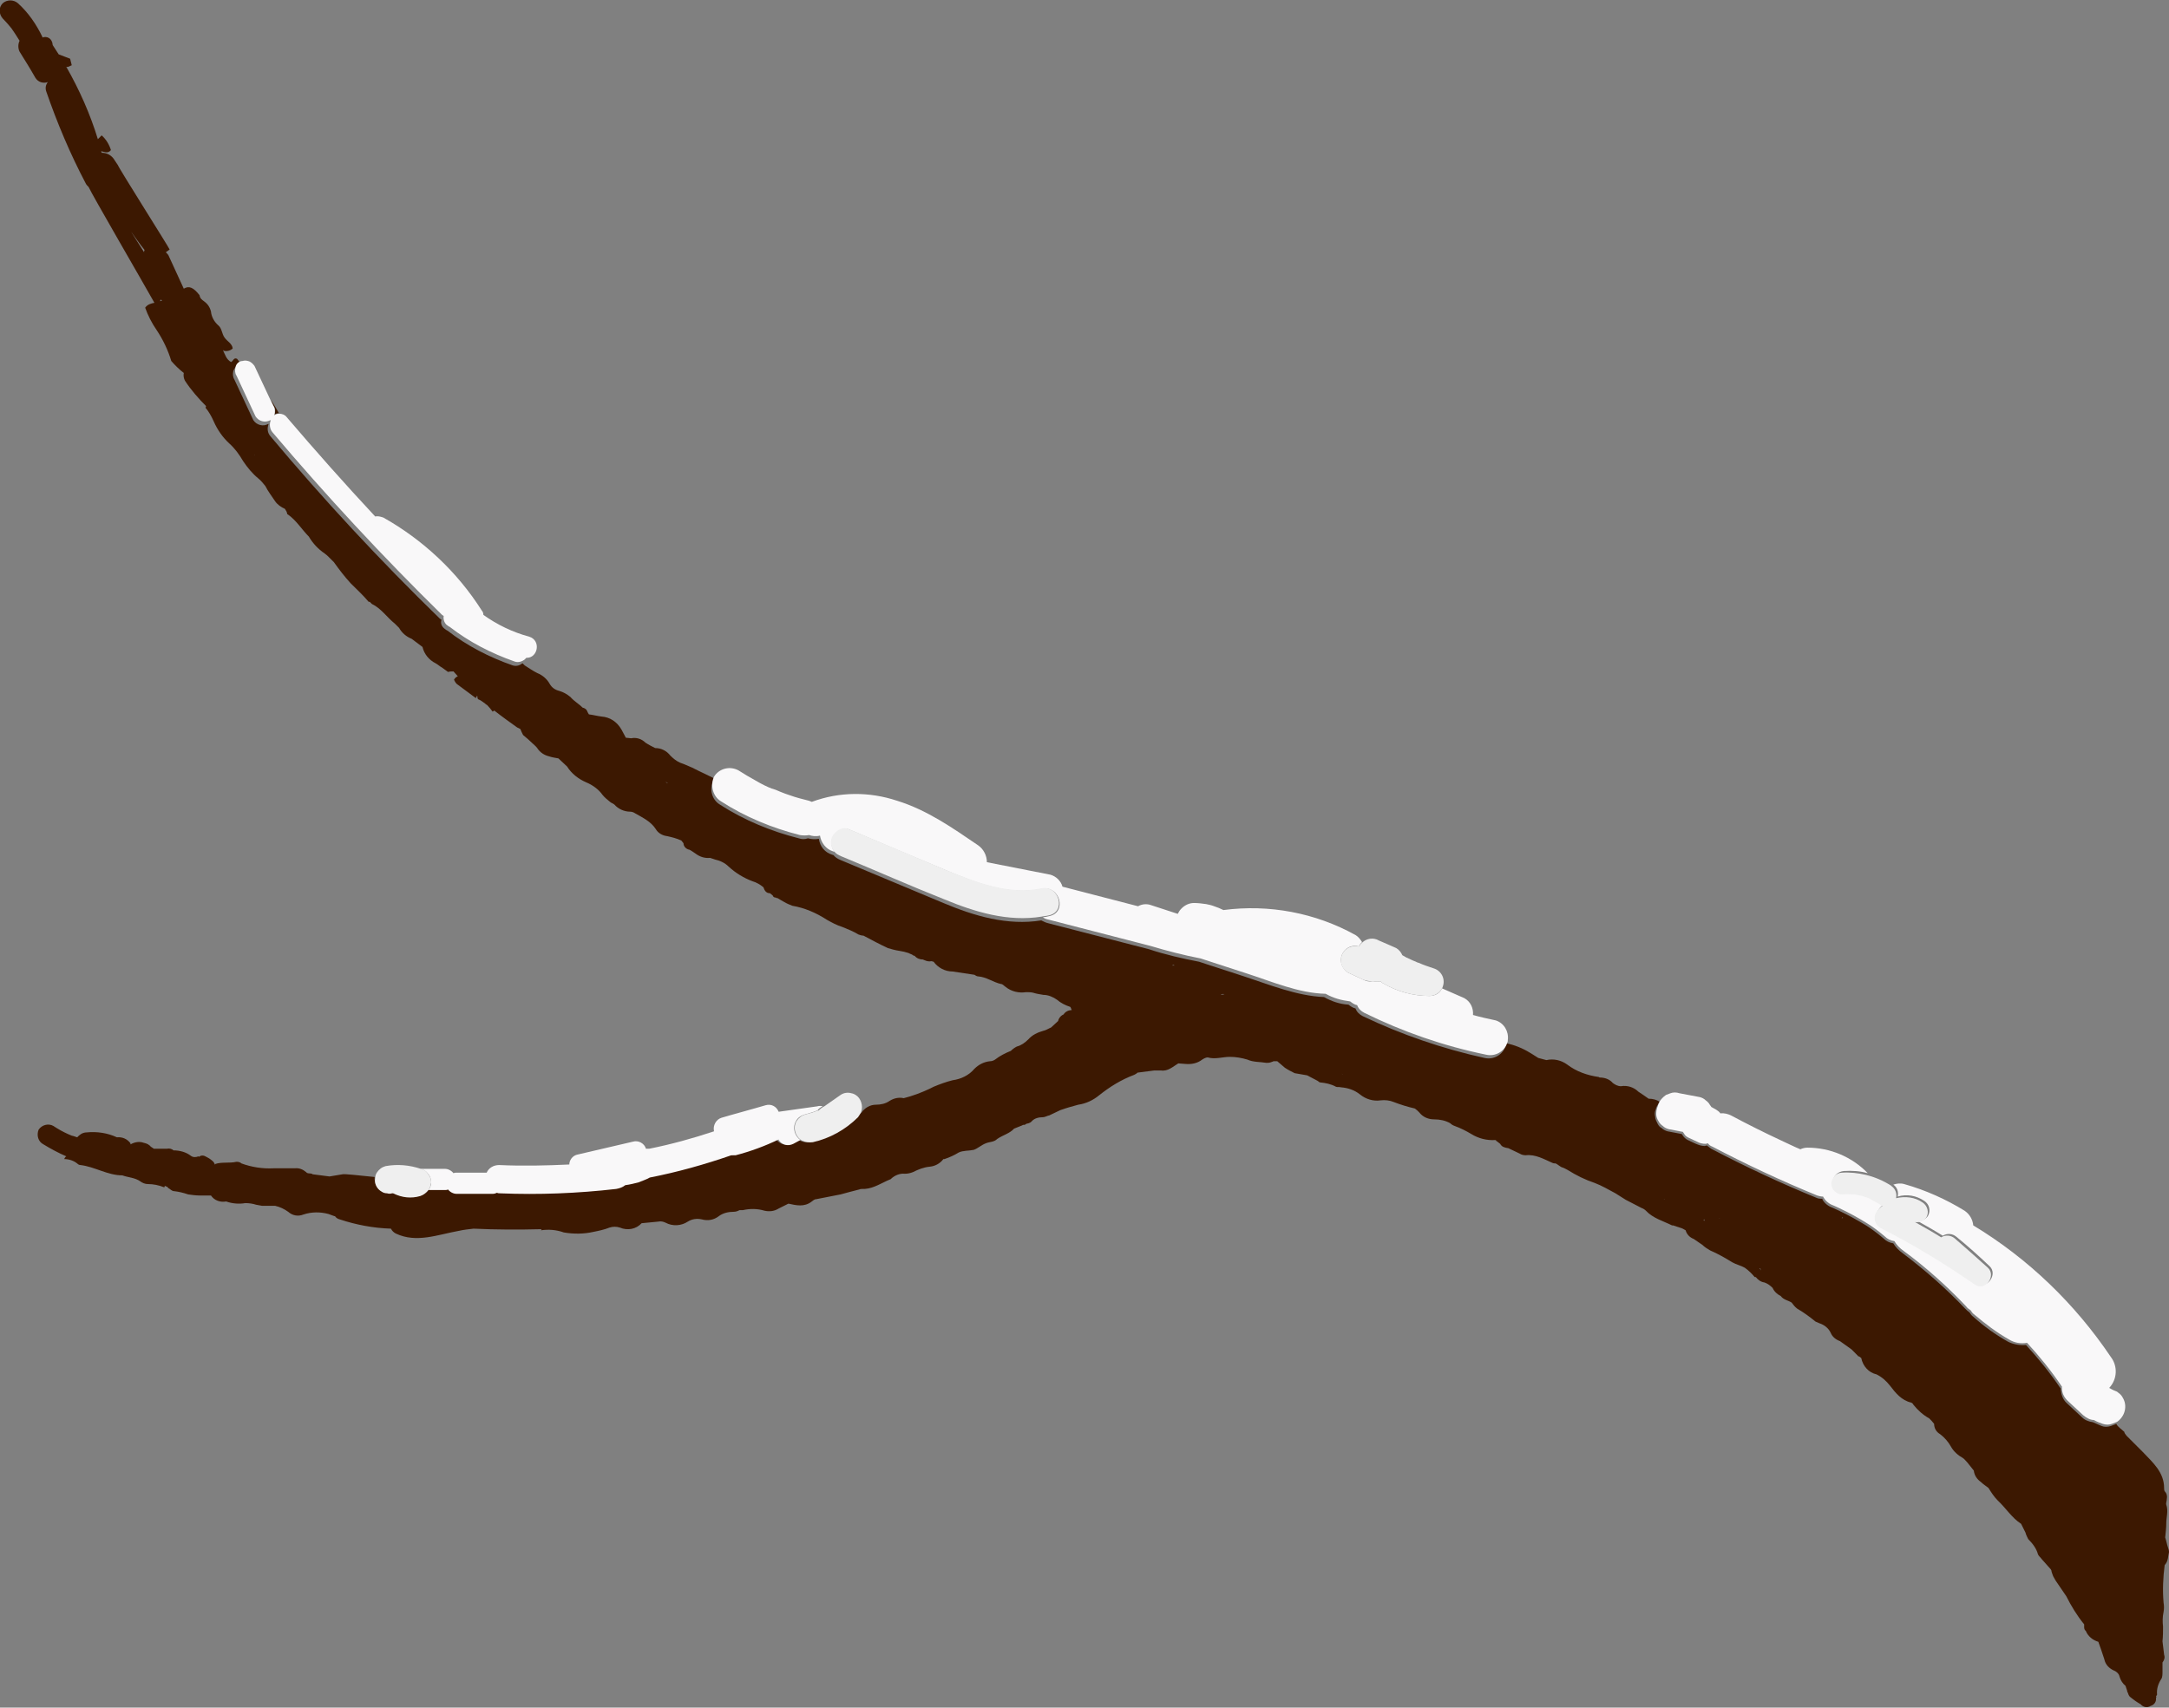 <?xml version="1.0" encoding="utf-8"?>
<!-- Generator: Adobe Illustrator 26.5.0, SVG Export Plug-In . SVG Version: 6.00 Build 0)  -->
<svg version="1.1" id="レイヤー_1" xmlns="http://www.w3.org/2000/svg" xmlns:xlink="http://www.w3.org/1999/xlink" x="0px"
	 y="0px" viewBox="0 0 398.9 314.1" style="enable-background:new 0 0 398.9 314.1;" xml:space="preserve">
<rect x="0" y="0" width="398.9" height="314.1" fill="#808080" stroke="none"/>
<style type="text/css">
	.st0{fill:none;}
	.st1{fill:#3C1801;}
	.st2{fill:none;stroke:#3C1801;stroke-width:0;stroke-linecap:round;stroke-linejoin:round;}
	.st3{fill:#F9F8F9;}
	.st4{fill:#EFEFEF;}
</style>
<g>
	<path class="st0" d="M275,209.7l0.2,0.2C275.1,209.8,275.1,209.7,275,209.7z"/>
	<path class="st0" d="M148.6,220.3C148.6,220.3,148.6,220.3,148.6,220.3C148.6,220.3,148.6,220.3,148.6,220.3
		C148.6,220.3,148.6,220.3,148.6,220.3z"/>
	<path class="st0" d="M143.4,164.7C143.4,164.7,143.4,164.7,143.4,164.7C143.4,164.7,143.4,164.7,143.4,164.7
		C143.4,164.7,143.4,164.7,143.4,164.7z"/>
	<path class="st0" d="M215.6,177.6l0.4-0.1c-0.1,0-0.2,0-0.3-0.1C215.7,177.5,215.7,177.6,215.6,177.6z"/>
	<path class="st0" d="M270.2,201.2C270.2,201.2,270.2,201.2,270.2,201.2C270.2,201.2,270.1,201.2,270.2,201.2
		C270.1,201.2,270.1,201.2,270.2,201.2z"/>
	<path class="st0" d="M224.5,183c0.2,0,0.4-0.1,0.7-0.1C225,182.8,224.7,182.9,224.5,183z"/>
	<path class="st0" d="M143.3,164.8L143.3,164.8C143.3,164.9,143.3,164.9,143.3,164.8C143.3,164.8,143.3,164.8,143.3,164.8
		C143.3,164.8,143.3,164.8,143.3,164.8z"/>
	<path class="st0" d="M246.9,197.7C246.9,197.7,246.9,197.7,246.9,197.7c0-0.1,0-0.2-0.1-0.2L246.9,197.7z"/>
	<path class="st0" d="M156.6,212.2C156.6,212.2,156.6,212.2,156.6,212.2c0.1-0.1,0.1-0.1,0.1-0.1
		C156.6,212.1,156.6,212.2,156.6,212.2z"/>
	<path class="st0" d="M26.5,46.4c0-0.2,0-0.3,0.1-0.5c-0.8-1.1-1.7-2.2-2.5-3.4L26.5,46.4z"/>
	<polygon class="st0" points="391.1,263.9 391.1,263.9 391.1,263.9 	"/>
	<polygon class="st0" points="141.3,160.5 141.3,160.5 141.3,160.5 	"/>
	<path class="st0" d="M29.4,55.4c0.1,0,0.3-0.1,0.4-0.1c-0.1,0-0.2-0.1-0.2-0.2L29.4,55.4z"/>
	<path class="st0" d="M122.4,143.8c0.1,0.1,0.3,0.2,0.4,0.3C122.8,143.9,122.6,143.9,122.4,143.8z"/>
	<path class="st0" d="M46.8,83.7c0,0,0.1,0,0.1,0l-0.1-0.1C46.8,83.6,46.8,83.6,46.8,83.7z"/>
	<path class="st0" d="M346.1,233.9c0-0.1,0-0.3,0-0.4C346.1,233.6,346.1,233.7,346.1,233.9z"/>
	<path class="st0" d="M364.5,249.1C364.5,249.1,364.5,249,364.5,249.1C364.5,249,364.5,249,364.5,249.1
		C364.5,249,364.5,249,364.5,249.1z"/>
	<polygon class="st0" points="377.8,289.3 377.8,289.3 377.8,289.3 	"/>
	<path class="st0" d="M358,262.7C358,262.7,358,262.7,358,262.7C358,262.7,358,262.7,358,262.7C358,262.7,358,262.7,358,262.7z"/>
	<path class="st0" d="M352.3,246.5c0.1,0,0.1,0,0.2,0L352.3,246.5L352.3,246.5z"/>
	<path class="st0" d="M391.4,310.1C391.4,310.1,391.5,310.1,391.4,310.1C391.5,310.1,391.5,310.1,391.4,310.1
		C391.4,310.1,391.4,310.1,391.4,310.1z"/>
	<path class="st0" d="M396.4,292.3L396.4,292.3C396.4,292.3,396.4,292.3,396.4,292.3C396.4,292.3,396.4,292.3,396.4,292.3z"/>
	<path class="st0" d="M395.4,291.9l0.1-0.1c0,0,0,0,0,0C395.5,291.9,395.5,291.9,395.4,291.9z"/>
	<path class="st0" d="M323.6,233.4c0.1,0.1,0.2,0.2,0.3,0.3c-0.1-0.1-0.1-0.2-0.2-0.4C323.7,233.3,323.6,233.3,323.6,233.4z"/>
	<path class="st0" d="M313.4,224.6c0-0.1,0.1-0.2,0.1-0.3c-0.1,0-0.1,0.1-0.2,0.1C313.3,224.5,313.4,224.6,313.4,224.6z"/>
	<path class="st0" d="M316.2,224.2c0-0.1,0.1-0.1,0.1-0.2c0,0-0.1,0-0.1,0C316.1,224.2,316.2,224.2,316.2,224.2z"/>
	<path class="st0" d="M322.9,235c0-0.1,0.1-0.2,0.2-0.2c0,0-0.1,0.1-0.1,0.1C323,234.9,323,234.9,322.9,235z"/>
	<path class="st0" d="M306,220.6c0.1,0,0.1,0,0.2,0.1c0,0,0-0.1,0-0.1C306.1,220.6,306.1,220.6,306,220.6z"/>
	<path class="st0" d="M338.7,224.1c0.1,0,0.2-0.1,0.3-0.1c0,0-0.1,0-0.1-0.1C338.8,224,338.8,224,338.7,224.1z"/>
	<path class="st1" d="M398.9,285.5c0-0.3-0.1-0.6-0.2-0.9c-0.2-0.6-0.3-1.2-0.5-1.8c0,0,0,0,0,0c0.1-0.9,0.2-1.8,0.2-2.6
		c0-1.1,0.4-2.3,0-3.4c-0.1-0.3,0.1-0.7,0.1-1.1c0.1-0.5,0-1-0.4-1.4c0,0,0,0,0,0c-0.1-0.2-0.1-0.4-0.1-0.6c0-2.9-2.1-4.7-3.9-6.6
		c-1-1-2-2-3-3c0,0,0,0,0,0c0,0,0,0,0,0l0,0c0,0,0,0,0,0c0,0,0,0,0,0c0,0,0,0,0,0c0,0,0,0,0,0c-0.1-0.1-0.2-0.3-0.3-0.4l-0.1-0.2
		c0,0,0,0,0-0.1c-0.5-0.5-1.2-0.9-1.5-1.5c-0.1,0-0.1,0.1-0.2,0.1c0,0,0,0,0,0l-0.8,0.3c-0.6,0.2-1.2,0.2-1.7,0
		c-0.5-0.2-1.1-0.5-1.6-0.7c-0.8-0.1-1.5-0.4-2-0.9l-2.9-2.7c-0.6-0.6-0.9-1.4-1-2.3c0-0.1,0-0.2,0-0.3c0,0-0.1-0.1-0.1-0.1
		c-1.9-2.8-4-5.4-6.3-7.9c-1.1,0.1-2.3-0.1-3.3-0.6c-2.3-1.3-4.4-2.8-6.4-4.6c-0.3-0.2-0.5-0.5-0.7-0.8c-0.3-0.2-0.5-0.4-0.8-0.7
		c-3.5-3.7-7.4-7.1-11.5-10.2c-0.7-0.5-1.3-1.1-1.7-1.8c-0.7-0.1-1.3-0.4-1.8-0.9c-0.2-0.2-0.4-0.3-0.6-0.5
		c-0.1-0.1-0.3-0.2-0.4-0.3l0.3,0.2c-0.4-0.3-0.8-0.6-1.2-0.9c-0.8-0.6-1.6-1.1-2.5-1.6c-1.7-1-3.5-1.9-5.3-2.7l0.4,0.2
		c-0.8-0.3-1.5-0.8-1.9-1.5c0-0.1,0-0.1-0.1-0.2c-0.4,0-0.7,0-1.1-0.2c-6.6-2.7-13-5.7-19.3-9c-0.3-0.2-0.5-0.4-0.8-0.6l-0.4,0.1
		c-0.6,0-1.1-0.2-1.6-0.4l-1.5-0.7c-0.4-0.2-0.7-0.5-0.9-0.8c-0.1-0.1-0.1-0.2-0.2-0.3l-2.6-0.5c-0.4-0.1-0.8-0.3-1.1-0.6
		c-0.4-0.2-0.6-0.5-0.8-0.9c-0.2-0.4-0.4-0.8-0.4-1.2c-0.1-0.4-0.1-0.9,0.1-1.3c0.1-0.5,0.4-1,0.8-1.4c-0.6-0.4-1.3-0.6-2.1-0.6
		l-1-0.7l-0.9-0.6c0,0,0,0,0,0c-0.8-0.8-2-1.2-3.2-1c0,0,0,0,0,0c-0.6,0-1.1-0.3-1.5-0.6c-0.6-0.7-1.5-1-2.4-1l0,0
		c-0.1,0-0.1-0.1-0.2-0.1c-2.1-0.3-4.1-1-5.8-2.3c-1.1-0.8-2.5-1.1-3.8-0.8c0,0,0,0,0,0c0,0,0,0,0,0l-1.5-0.4c0,0,0,0,0,0l-1.1-0.7
		c0,0,0,0,0,0l-0.5-0.3c0,0,0,0-0.1,0c0,0,0,0,0.1,0c-1.3-0.8-2.8-1.4-4.3-1.7c0,0.2,0,0.3-0.1,0.5c-0.5,1.6-2.2,2.6-3.9,2.2
		c-7.7-1.7-15.3-4.3-22.4-7.7c-0.6-0.3-1.1-0.8-1.3-1.4c-0.5-0.1-0.9-0.4-1.3-0.7c0,0,0,0,0,0c-1.6-0.1-3.1-0.6-4.5-1.4
		c-5-0.2-10.1-2.3-14.7-3.8c-2.8-0.9-5.5-1.8-8.3-2.7c-3.1-0.6-6.2-1.3-9.2-2.3l-18.6-4.8c-0.4-0.1-0.8-0.3-1.2-0.5
		c-6.2,1-12.3-0.8-18-3.2c-6.3-2.6-12.6-5.3-18.9-7.9c-0.5-0.2-1-0.5-1.3-0.9c-0.1,0-0.2-0.1-0.3-0.1c-1.3-0.4-2.2-1.5-2.4-2.9
		c-0.7,0.1-1.3,0.1-2-0.1c-0.6,0.2-1.1,0.2-1.7,0c-5.1-1.3-10-3.3-14.5-6.2c-1.5-0.9-2-2.9-1.2-4.5c0.1-0.1,0.1-0.2,0.2-0.3
		l-2.9-1.4c-0.4-0.2-0.8-0.4-1.2-0.6c-0.5-0.2-0.9-0.4-1.4-0.6c0,0,0,0,0,0l-0.8-0.3l0,0c0,0,0,0,0,0c-0.7-0.3-1.3-0.8-1.8-1.3
		c-0.7-0.9-1.7-1.4-2.8-1.4l0,0c0,0,0,0,0,0c-0.6-0.3-1.2-0.6-1.8-1c-0.7-0.7-1.7-1-2.6-0.8c0,0,0,0,0,0l-1-0.1c0,0,0,0,0,0
		c-0.3-0.5-0.5-1-0.8-1.5c-0.8-1.4-2.1-2.3-3.7-2.4c-0.8-0.1-1.5-0.3-2.3-0.4c-0.3-0.4-0.3-0.9-0.8-1.1c0,0,0,0,0,0c0,0,0,0,0,0
		c-0.1-0.1-0.2-0.1-0.3-0.1c-0.7-0.7-1.6-1.2-2.3-2c-0.6-0.5-1.3-0.9-2-1.1c-0.8-0.2-1.4-0.6-1.8-1.3c-0.5-0.9-1.3-1.6-2.3-2
		c-0.8-0.4-1.5-0.9-2.3-1.4c0,0,0,0,0,0c0,0,0,0,0,0c-0.1-0.1-0.3-0.3-0.4-0.4c-0.5,0.4-1.1,0.6-1.8,0.4c-4.3-1.5-8.4-3.6-12-6.4
		c-0.1,0-0.1-0.1-0.2-0.1l0,0c-0.1-0.1-0.3-0.2-0.4-0.3c-0.5-0.4-0.7-1-0.5-1.6c-0.1-0.1-0.2-0.1-0.3-0.2
		c-11-10.7-21.4-21.9-31.2-33.6c-0.5-0.6-0.6-1.4-0.3-2.2c0,0,0,0-0.1,0c-0.9,0.5-2.1,0.2-2.7-0.7l-3.5-7.5c-0.3-0.5-0.3-1-0.2-1.5
		c0.2-0.7,0.8-1.2,1.4-1.4c-0.2-0.3-0.5-0.6-0.7-0.9c-0.6-0.3-0.7,0.4-1.1,0.6c-0.9-0.5-1.1-1.4-1.5-2.2c0,0,0.1,0,0.1,0.1
		c0.6,0.2,1.3,0,1.7-0.4c-0.1-0.9-1-1.3-1.5-2s-0.5-1.7-1.1-2.2c-0.8-0.7-1.3-1.6-1.4-2.6c-0.2-0.8-0.6-1.4-1.3-1.9
		c-0.4-0.3-0.7-0.5-0.8-1.1c-1.1-1.4-1.9-1.8-2.9-1.2c-0.9-2-1.9-4.1-2.8-6.1c-0.1-0.2-0.3-0.4-0.5-0.6l0.7-0.5
		c0-0.2-9.5-15.2-9.5-15.5c-0.2-0.3-0.4-0.6-0.6-0.9c-0.5-0.9-1.4-1.4-2.4-1.4c0-0.1-0.1-0.2-0.1-0.3c0.2,0.1,0.5,0.1,0.8,0.2
		c0.4,0.1,0.8-0.1,1-0.4c-0.3-1-0.9-2-1.7-2.7c-0.2,0.2-0.5,0.5-0.7,0.7c-1.4-4.6-3.4-9.1-5.8-13.3c0,0,0.1,0,0.1,0
		c0.2,0.1,0.6-0.2,0.9-0.3c-0.1-0.4-0.2-0.8-0.3-1.2c-0.7-0.3-1.4-0.5-2.1-0.8c-0.4-0.6-0.7-1.1-1.1-1.7C9.6,7,8.6,6.6,7.8,6.9
		c0,0,0-0.1,0-0.1C6.7,4.5,5.2,2.3,3.3,0.6c-0.8-0.7-2-0.7-2.8,0c-0.8,0.8-0.7,2,0,2.8c0.6,0.6,1.1,1.2,1.6,1.8
		c0.5,0.7,1,1.5,1.5,2.3C3.3,8.1,3.3,8.9,3.6,9.5c1,1.6,2,3.2,2.9,4.8c0.5,0.8,1.4,1.1,2.3,0.8c-0.4,0.5-0.5,1.1-0.3,1.7
		c2,5.8,4.4,11.5,7.3,17c0.1,0.2,0.3,0.4,0.5,0.6c0.5,1.2,10.2,17.9,12.1,21.3c-0.6,0.1-1.3,0.3-1.7,0.9c0.5,1.4,1.2,2.8,2.1,4.1
		c1.2,1.8,2.1,3.7,2.7,5.7c0.7,0.8,1.4,1.5,2.3,2.2c-0.1,0.5,0,1,0.2,1.4c1.1,1.7,2.5,3.3,3.9,4.7c0,0.1-0.1,0.2-0.1,0.3
		c0.6,0.7,1.1,1.6,1.5,2.5c0.7,1.6,1.7,3,2.9,4.1c1,0.9,1.8,2,2.5,3.2c0.8,1.2,1.7,2.3,2.8,3.2c0.5,0.4,0.9,0.9,1.3,1.4
		c0.5,1,1.2,1.9,1.8,2.8c0.4,0.6,1.1,1.1,1.8,1.4c0,0,0,0,0,0l0.3,0.5c0,0.1,0.1,0.2,0.1,0.3c0,0.1,0,0.2,0.1,0.2
		c1.6,1.1,2.6,2.8,3.9,4.1c0,0,0,0,0,0c0,0,0,0,0,0c0.7,1.2,1.7,2.3,2.9,3.1c0.3,0.2,0.6,0.5,0.8,0.7c0.3,0.3,0.6,0.6,0.9,0.9
		c0,0,0,0,0,0c0,0,0,0,0,0c1,1.4,2,2.7,3.1,3.9c1.1,1.1,2.3,2.2,3.3,3.4c0,0,0.1,0,0.2,0c0,0,0,0,0,0c0.1,0.1,0.3,0.3,0.4,0.4
		c1.7,0.8,2.8,2.5,4.2,3.6c0,0,0,0,0,0c0,0,0,0,0,0l0.8,0.8l0,0c0.5,0.9,1.3,1.6,2.3,2c0,0,0,0,0,0c0,0,0,0,0,0l0,0c0,0,0,0,0,0
		c0,0,0,0,0,0l2,1.5l0,0c0.3,1.3,1.2,2.4,2.4,3c0.4,0.2,0.8,0.6,1.2,0.8c0,0,0,0,0,0c0,0,0,0,0,0l1.1,0.8c0.3-0.1,0.7-0.1,1-0.1
		c0.3,0.3,0.5,0.6,0.8,0.9c-0.3,0.1-0.5,0.3-0.7,0.6c0.1,0.3,0.3,0.6,0.5,0.8c1.2,0.9,2.3,1.7,3.5,2.6c0.1-0.1,0.2-0.3,0.2-0.4
		c0,0,0.1,0,0.1,0.1c0,0.2,0,0.3,0.1,0.5c0.5,0.2,0.9,0.5,1.3,0.8c0.1,0.1,0.2,0.2,0.4,0.3c0.4,0.4,0.7,0.8,1,1.2
		c0.1-0.1,0.2-0.1,0.3-0.2c1.4,1.1,2.8,2.1,4.2,3.1c0.2,0.1,0.4,0.2,0.6,0.3c0.1,0.3,0.3,0.7,0.5,1.1c0.6,0.5,1.2,1,1.7,1.5
		c0.3,0.3,0.7,0.6,0.9,0.9c0.5,0.8,1.3,1.3,2.1,1.5c0.6,0.2,1.2,0.3,1.8,0.4c0,0,0,0,0,0l0,0l1.6,1.5l0,0c0.8,1.3,2.1,2.3,3.5,2.9
		c1.2,0.5,2.3,1.3,3,2.3c0.4,0.5,0.9,0.9,1.4,1.3c0.2,0.2,0.6,0.3,0.8,0.5c0.7,0.8,1.8,1.3,2.9,1.3c0.3,0,0.6,0.1,0.9,0.3
		c1.4,0.8,2.9,1.5,3.8,2.9c0.4,0.7,1.2,1.2,2.1,1.3c0.9,0.2,1.7,0.4,2.6,0.8l0.4,0.5c0,0,0,0,0,0c0,0.6,0.5,1.1,1.1,1.2c0,0,0,0,0,0
		c0.4,0.2,0.8,0.5,1.1,0.7c0.8,0.6,1.7,0.9,2.7,0.8c0,0,0,0,0,0c0,0,0,0,0,0c0.3,0.1,0.6,0.2,0.9,0.3c0.9,0.2,1.8,0.6,2.5,1.3
		c1.3,1.2,2.8,2.1,4.4,2.7c0.7,0.2,1.4,0.6,2,1.1c0,0,0,0,0,0l0,0c0,0,0,0,0,0c0.2,0.6,0.5,1.1,1.2,1.1c0,0,0,0,0,0l0.5,0.4
		c0,0,0,0,0,0c0.1,0.3,0.3,0.4,0.6,0.4c0,0,0,0,0,0h0c0.1,0.1,0.2,0.1,0.3,0.1l0.5,0.3c0,0,0,0,0,0h0l0,0c0,0,0,0,0,0h0c0,0,0,0,0,0
		c0,0,0,0,0,0l0.7,0.4c0,0,0,0,0,0c0.5,0.3,1,0.5,1.5,0.7c2.3,0.4,4.4,1.3,6.4,2.6c0.9,0.5,1.8,1,2.8,1.3c1,0.4,2,0.8,3,1.4
		c0.3,0.1,0.6,0.2,0.9,0.2c0,0,0,0,0,0c0,0,0,0,0,0c1.5,0.8,3,1.6,4.5,2.3c0.7,0.2,1.4,0.4,2.1,0.5c0.6,0.1,1.1,0.2,1.7,0.4
		c0.1,0.1,0.3,0.1,0.4,0.2c0.1,0,0.3,0.1,0.4,0.2c0,0,0,0,0,0c0.1,0.1,0.2,0.1,0.3,0.1c0,0,0,0,0,0c0.4,0.5,1,0.7,1.6,0.7
		c0.1,0.1,0.1,0.1,0.2,0.1c0.4,0.2,0.9,0.3,1.3,0.2c0,0,0,0,0,0c0,0,0,0,0,0l0.4,0.1c0,0,0,0,0,0c0.8,1.1,2.1,1.8,3.5,1.8
		c1.3,0.2,2.7,0.4,4,0.6c0,0,0,0,0,0c0,0,0,0,0,0c0.2,0.1,0.4,0.3,0.7,0.3c1.5,0.1,2.8,1.1,4.2,1.4c0.3,0,0.5,0.3,0.8,0.5
		c1.1,0.9,2.5,1.2,3.8,1c0.4,0,0.9,0,1.3,0.1c0.6,0.2,1.3,0.3,1.9,0.4c0.9,0,1.8,0.4,2.5,0.9c0.7,0.6,1.5,1,2.4,1.3
		c0.1,0,0.2,0.4,0.3,0.6c-0.6,0-1.2,0.3-1.5,0.8c0,0,0,0,0,0c0,0,0,0,0,0c-0.5,0.2-0.9,0.7-1,1.2c0,0,0,0,0,0c0,0,0,0,0,0l-1.3,1.2
		c0,0,0,0,0,0c0,0,0,0,0,0c-0.5,0.2-0.9,0.5-1.4,0.6c-1.1,0.3-2.1,0.8-2.8,1.6c-0.6,0.6-1.3,1.1-2.1,1.3c-0.4,0.2-0.8,0.5-1.1,0.8
		c0,0,0,0,0,0c-1,0.4-2,0.9-2.9,1.6c-0.3,0.2-0.6,0.3-0.9,0.3c-1.1,0.1-2.1,0.6-2.9,1.4c-1,1.2-2.5,1.9-4,2.1
		c-1.2,0.3-2.3,0.7-3.5,1.2c0,0,0,0,0,0l0,0l-0.8,0.4v0c-1.5,0.7-3.1,1.3-4.7,1.7c0,0,0,0,0,0c-0.9-0.2-1.8,0-2.6,0.5
		c-0.7,0.5-1.6,0.7-2.5,0.7c-1.1,0-2.1,0.6-2.7,1.5c0,0,0,0,0,0c-0.3,0.2-0.6,0.3-0.9,0.4c-0.1,0.1-0.1,0.2-0.2,0.3
		c-2.3,2.3-5.1,3.9-8.3,4.6c-0.7,0.2-1.4,0.1-2-0.3c-0.1,0-0.1-0.1-0.2-0.1l-1.3,0.7c-0.9,0.5-2.1,0.2-2.7-0.7c0,0,0,0,0-0.1
		c-2.5,1.2-5.2,2.2-7.9,2.9c-0.3,0.1-0.5,0.1-0.8,0c-4.9,1.7-9.9,3.1-15,4.1c-0.7,0.3-1.4,0.6-2.1,0.9c-0.8,0.2-1.6,0.4-2.4,0.5
		c-0.5,0.4-1.1,0.6-1.7,0.7c-7.1,0.8-14.2,1.1-21.3,0.8c-0.2,0-0.4,0-0.6-0.1c-0.3,0.1-0.6,0.2-0.8,0.2H84c-0.6,0-1.2-0.3-1.6-0.8
		c-0.2,0.1-0.4,0.1-0.6,0.1h-3c-0.3,0.5-0.8,0.9-1.5,1.1c-1.7,0.5-3.5,0.3-5-0.5c-0.1,0-0.1,0-0.2,0c-0.3,0.1-0.6,0.1-0.9,0
		c-0.3,0-0.7-0.1-1-0.3c-0.9-0.5-1.4-1.6-1.3-2.6c-2.9-0.3-5.6-0.6-5.9-0.5l0,0v0l-2.4,0.4l-3.1-0.4c-0.3-0.3-0.9,0-1.2-0.4l0,0
		c0,0,0,0,0,0c-0.6-0.5-1.3-0.8-2.1-0.7c-1.3,0-2.6,0-3.9,0c-2,0.1-4-0.2-5.9-0.9c-0.2-0.2-0.5-0.3-0.9-0.3c-1.3,0.3-2.7,0-3.9,0.4
		c0,0.1-0.1,0.1-0.1,0.1c-0.1-0.5-0.6-0.8-1-1.1c-0.6-0.3-1.1-0.8-1.8-0.4c0,0,0,0,0,0.1c0,0,0,0,0,0l-0.2-0.1
		c-0.5,0.2-1,0.2-1.4-0.1c-0.9-0.7-2.1-1-3.2-1c0,0,0,0,0,0c0,0,0,0,0,0c-0.3-0.3-0.8-0.4-1.2-0.3c-0.8,0-1.6,0-2.4,0c0,0,0,0,0,0
		l-0.6-0.4c-0.1-0.1-0.1-0.2-0.2-0.2c-0.3-0.3-0.7-0.4-1.1-0.5c-0.8-0.3-1.7-0.1-2.4,0.3l0,0c0-0.1,0-0.1,0-0.2
		c-0.6-0.8-1.5-1.2-2.5-1.1c-1.7-0.8-3.7-1.1-5.6-0.9c-0.3,0-0.7,0.1-1,0.3l-0.4,0.3c-0.1,0.1-0.2,0.2-0.3,0.3
		c-0.2-0.1-0.4-0.1-0.6-0.2c0,0-0.3-0.1-0.4-0.1c-0.2-0.1-0.5-0.2-0.7-0.3c-0.9-0.4-1.8-0.9-2.7-1.5c-0.9-0.5-2.1-0.2-2.7,0.7
		C6.7,208.8,7,210,8,210.5c1.3,0.8,2.8,1.6,4.2,2.2c-0.2,0.1-0.3,0.3-0.4,0.5c0.9,0,1.8,0.3,2.5,0.9c0.1,0.1,0.3,0.2,0.5,0.2
		c2.6,0.3,5,1.9,7.7,1.9c1.1,0.4,2.3,0.4,3.3,1.1c0.4,0.3,0.9,0.5,1.4,0.5c1,0,2,0.2,3,0.6c0.1-0.1,0.1-0.2,0.1-0.3
		c0.2,0.2,0.5,0.1,0.6,0.4l0,0c0,0,0,0,0,0c0.4,0.2,0.7,0.6,1.1,0.6c0.9,0.1,1.7,0.3,2.6,0.6c0.7,0.1,1.4,0.2,2.1,0.2
		c0.7,0,1.4,0,2.1,0c0,0,0,0,0,0c0.6,0.9,1.7,1.3,2.8,1.1c0,0,0,0,0,0c1.1,0.4,2.4,0.5,3.5,0.3c0.7,0,1.4,0.1,2,0.3
		c0.4,0.1,0.7,0.1,1.1,0.2c0,0,0,0,0,0c0,0,0,0,0,0l2.4,0c0,0,0,0,0,0c0.9,0.2,1.7,0.6,2.4,1.1c0.8,0.7,1.8,0.9,2.8,0.5
		c1.5-0.5,3.1-0.5,4.6-0.1l0,0l1.1,0.4c0,0,0.1,0,0.1,0c0.2,0.3,0.5,0.5,0.9,0.6c3,1,6.2,1.6,9.4,1.7c0.2,0.4,0.5,0.7,0.9,0.9
		c3.8,1.8,7.7,0.2,11.6-0.5c0.9-0.2,1.8-0.3,2.7-0.4c4.2,0.2,8.3,0.2,12.5,0.1c0,0.1-0.1,0.1-0.1,0.2c1.4-0.2,2.8-0.1,4.2,0.4
		c1.8,0.3,3.6,0.3,5.4-0.1c1-0.2,2-0.4,3-0.8c0.6-0.2,1.3-0.2,1.9,0c0,0,0,0,0,0c1.4,0.6,3,0.3,4-0.8c0,0,0,0,0,0
		c1-0.1,2.1-0.2,3.1-0.3c0.4-0.1,0.9,0,1.3,0.2c1.3,0.7,2.9,0.6,4.1-0.2c0.8-0.5,1.7-0.6,2.6-0.4c1.1,0.3,2.2,0.1,3.1-0.6
		c0.8-0.6,1.8-0.8,2.7-0.8c0.4,0,0.7-0.1,1.1-0.3c0,0,0,0,0,0c0,0,0,0,0,0c0.2,0,0.4,0,0.6,0c1.3-0.3,2.7-0.3,4,0.1
		c0.9,0.2,1.8,0.1,2.6-0.4c0.6-0.3,1.2-0.6,1.8-0.9c1.4,0.3,2.9,0.7,4.3-0.4c0,0,0,0,0,0c0,0,0,0,0,0l0.4-0.3c0.1,0,0.2-0.1,0.2-0.1
		l0,0c0,0,0,0,0,0c0,0,0,0,0,0l0.1,0c0,0,0,0,0,0c1.5-0.3,3-0.6,4.6-0.9c1.1-0.3,2.2-0.6,3.4-0.9c0.1,0,0.2-0.1,0.4-0.1
		c1.8,0.1,3.2-0.8,4.7-1.5c0,0,0,0,0,0c0,0,0,0,0,0c0.2-0.1,0.5-0.2,0.7-0.3c0.7-0.7,1.7-1.1,2.6-1c0.5,0,1-0.1,1.5-0.3
		c1-0.5,2-0.9,3.1-1c1-0.1,1.9-0.6,2.5-1.4c0,0,0,0,0,0c0.1,0,0.1,0,0.2,0c0.9-0.3,1.8-0.7,2.6-1.2c0.8-0.4,1.9-0.3,2.8-0.5
		c0.8-0.3,1.4-0.9,2.2-1.2c0.7-0.3,1.5-0.2,2.1-0.8c0,0,0,0,0,0c0,0,0,0,0,0c1-0.7,2.3-1,3.1-1.9c0,0,0,0,0,0c0,0,0,0,0,0l1.5-0.6
		c0.1-0.1,0.2-0.1,0.3-0.1l0.5-0.2c0,0,0,0,0,0l0.4-0.1c0,0,0,0,0,0c0,0,0,0,0,0c0.2-0.1,0.3-0.1,0.5-0.3c0.5-0.6,1.3-0.8,2.1-0.8
		c0.3,0,0.7-0.2,1-0.3c0,0,0,0,0.1,0c0.7-0.3,1.4-0.7,2.1-1c1.1-0.4,2.2-0.7,3.3-1c0,0,0,0,0,0c0,0,0,0,0,0c1.4-0.2,2.7-0.8,3.8-1.7
		c2-1.6,4.1-2.9,6.5-3.8c0.2-0.1,0.4-0.2,0.6-0.4c0,0,0,0,0,0l3.1-0.4c0,0,0,0,0,0l0.4,0c0,0,0,0,0,0c0,0,0,0,0,0l0.8,0c0,0,0,0,0,0
		c0,0,0,0,0,0c1.3,0.2,2.2-0.7,3.2-1.3l1.3,0.1c1.1,0.1,2.2-0.1,3.1-0.8c0.3-0.2,0.7-0.4,1-0.4c1.4,0.4,2.7-0.1,4.1-0.1
		c1.1,0,2.2,0.2,3.2,0.5c0,0,0,0,0,0l0,0c1.1,0.5,2.3,0.4,3.5,0.6c0.3,0,0.5,0,0.8-0.1c0.2-0.1,0.4-0.1,0.5-0.2c0,0,0,0,0,0l0,0
		l0.7,0c0,0,0,0,0,0c0.5,0.4,0.9,0.8,1.4,1.2c0.6,0.4,1.2,0.7,1.8,1c0,0,0,0,0,0l2.3,0.4c0,0,0,0,0,0l1.9,1c0,0,0,0,0,0
		c0.2,0.1,0.3,0.3,0.5,0.3c1,0.1,2,0.3,2.9,0.8c0.2,0.1,0.6,0,0.9,0.1c0,0,0,0,0,0c1.3,0.1,2.5,0.5,3.5,1.3c1.1,0.9,2.5,1.3,3.8,1.1
		c0.8-0.1,1.7,0,2.4,0.3c0,0,0,0,0,0c1.3,0.5,2.6,0.9,3.9,1.2c0,0,0,0,0,0c0.3,0.2,0.5,0.4,0.8,0.7c0,0,0,0,0,0l0,0c0,0,0,0,0,0
		c0.7,0.9,1.7,1.3,2.8,1.3c1,0,2,0.2,2.9,0.7l0,0c0.2,0.2,0.5,0.4,0.8,0.5c1.1,0.4,2.1,0.9,3.1,1.5c0,0,0,0,0,0c0,0,0,0,0,0
		c1.3,0.8,2.8,1.2,4.4,1.1c0,0,0,0,0,0l0.9,0.7c0,0,0,0,0,0c0.3,0.6,0.9,0.7,1.5,0.8c0,0,0,0,0,0c0.7,0.3,1.4,0.7,2.1,1
		c0.3,0.2,0.7,0.3,1.1,0.3c1.8-0.2,3.3,0.7,4.9,1.4c0.2,0.1,0.4,0.1,0.6,0.1c0,0,0,0,0,0c0,0,0,0,0,0c0.4,0.2,0.7,0.5,1.1,0.7
		c0.4,0.1,0.7,0.3,1.1,0.5c1.6,1,3.2,1.8,5,2.4c1.3,0.5,2.5,1.2,3.8,1.9c0,0,0,0,0,0c0,0,0,0,0,0l1.9,1.2c0,0,0,0,0,0
		c1,0.5,1.9,1,2.9,1.5c0.3,0.1,0.6,0.3,0.8,0.5c1.3,1.4,3.2,1.9,4.8,2.7c0.1,0,0.1,0,0.2,0c0.2,0.1,0.4,0.1,0.6,0.2
		c0.2,0.1,0.4,0.1,0.6,0.2c0.4,0.1,0.8,0.3,1.1,0.5c0,0,0,0,0,0c0,0,0,0,0,0c0.2,0.7,0.7,1.3,1.5,1.6c0,0,0,0,0,0c0,0,0,0,0,0
		l1.6,1.1c0,0,0,0,0,0c0.4,0.4,0.9,0.7,1.4,1c1.4,0.6,2.8,1.4,4.1,2.2c0.7,0.4,1.6,0.6,2.3,1c0.7,0.5,1.3,1.1,1.8,1.7
		c0,0,0.1,0,0.2,0c0,0,0,0,0,0c0,0,0,0,0,0v0c0,0,0,0,0,0c0.4,0.5,0.9,0.9,1.6,1c0.6,0.2,1.1,0.6,1.5,1c0,0,0,0,0,0
		c0.3,0.7,0.9,1.2,1.5,1.5c0,0,0,0,0,0c0.5,0.7,1.4,0.8,2,1.2c0,0,0,0,0,0c0,0,0,0,0,0c0.3,0.4,0.6,0.8,1,1.1
		c1.2,0.7,2.3,1.5,3.4,2.4c0.2,0.1,0.5,0.2,0.7,0.3c0,0,0,0,0,0c0,0,0,0,0,0c0.9,0.3,1.7,0.9,2.1,1.8c0.3,0.7,0.9,1.2,1.7,1.5
		c0,0,0,0,0,0l2.1,1.5l0,0l0,0l1.2,1.2c0,0.1,0.1,0.1,0.2,0.1l0.4,0.3c0.3,1.5,1.4,2.7,2.8,3c0,0,0,0,0,0c0,0,0,0,0,0
		c1,0.5,1.8,1.2,2.5,2.1c1,1.3,2.1,2.7,3.9,3.1c0.2,0.1,0.3,0.2,0.4,0.4c0.8,1,1.8,1.9,2.9,2.5c0.3,0.3,0.6,0.6,0.9,1c0,0,0,0,0,0
		c0,0.8,0.4,1.5,1.1,1.9c0.8,0.6,1.5,1.4,2,2.3c0.5,0.9,1.3,1.6,2.2,2.1c0.3,0.2,0.5,0.5,0.8,0.8c0,0,0,0,0,0l0,0l0,0l0,0l1.2,1.5
		l0,0c0,0,0,0,0,0c0.1,0.9,0.6,1.6,1.3,2.1c0.4,0.4,0.9,0.7,1.4,1.1c0,0,0,0,0,0c0,0,0,0,0,0c0.5,0.8,1,1.6,1.7,2.3
		c1.5,1.4,2.6,3.2,4.3,4.3c0,0,0,0,0,0c0,0,0,0,0,0l0.8,1.6c0,0,0,0,0,0c0.1,0.4,0.3,0.8,0.5,1.2c0.8,0.8,1.5,1.7,1.8,2.8
		c0.1,0.3,0.5,0.6,0.7,0.9c0,0,0,0,0,0c0.5,0.6,1.1,1.2,1.6,1.8c0,0,0,0,0,0c0.1,0.1,0.2,0.3,0.2,0.5c0,0.1,0.1,0.2,0.1,0.3
		c0,0,0,0,0,0c0.1,0.3,0.2,0.6,0.4,0.9c0,0,0,0,0,0c0,0,0,0,0,0c0.2,0.4,0.5,0.8,0.7,1.1c0.5,0.7,1,1.5,1.5,2.2
		c0.9,1.8,2,3.6,3.3,5.2c0,0,0,0,0,0c0,0,0,0,0,0l0,0c0,0,0,0,0,0c0,0.4-0.1,0.9,0.3,1.2c0,0,0,0,0,0c0.4,1,1.3,1.7,2.3,2l0.5,1.4
		c0,0,0,0,0,0c0,0,0,0,0,0c0.2,0.6,0.4,1.2,0.6,1.8c0.2,1,0.9,1.7,1.8,2.1c0.5,0.2,0.9,0.6,1,1.1c0.2,0.7,0.6,1.3,1.1,1.7
		c0,0,0,0,0,0l0.3,0.9c0,0.1,0,0.2,0.1,0.3l0,0c0,0,0,0,0,0c0.1,0.3,0.2,0.6,0.4,0.8c0.6,0.5,1.3,1,2,1.4c0,0,0,0,0,0c0,0,0,0,0,0
		c0.4,0.5,1.2,0.7,1.8,0.3c0.7-0.2,1.1-0.8,1-1.5c0,0,0,0,0,0c0,0,0,0,0,0c0.1-0.1,0.1-0.2,0-0.3c0,0,0,0,0,0
		c0.1-0.1,0.2-0.2,0.2-0.3c-0.1-1,0.2-2,0.8-2.9c0.2-0.3,0.2-0.9,0.2-1.3c0-0.6,0-1.2,0-1.7l0,0c0.3-0.4,0.5-0.9,0.3-1.4
		c-0.1-0.8-0.2-1.7-0.3-2.5c0.1-0.9,0.1-1.8,0.1-2.7c-0.1-0.9-0.1-1.8,0.1-2.7c0.1-0.6,0.1-1.1,0-1.7c0,0,0,0,0,0
		c-0.2-2.3-0.1-4.6,0.2-6.9C398.8,287.1,398.7,286.3,398.9,285.5z M26.5,46.4l-2.4-3.8c0.8,1.1,1.6,2.3,2.5,3.4
		C26.5,46.1,26.5,46.2,26.5,46.4z M29.4,55.4l0.2-0.3c0.1,0.1,0.1,0.1,0.2,0.2C29.7,55.3,29.5,55.4,29.4,55.4z M46.8,83.7
		c0,0,0-0.1,0-0.1l0.1,0.1C46.9,83.6,46.8,83.7,46.8,83.7z M122.4,143.8c0.2,0.1,0.4,0.2,0.4,0.3C122.6,144,122.5,143.9,122.4,143.8
		z M141.3,160.5C141.3,160.5,141.3,160.5,141.3,160.5C141.3,160.5,141.3,160.5,141.3,160.5C141.3,160.5,141.3,160.5,141.3,160.5z
		 M143.3,164.9L143.3,164.9C143.3,164.8,143.3,164.8,143.3,164.9C143.3,164.8,143.3,164.8,143.3,164.9
		C143.3,164.9,143.3,164.9,143.3,164.9z M143.4,164.7C143.4,164.7,143.4,164.7,143.4,164.7C143.4,164.7,143.4,164.7,143.4,164.7
		C143.4,164.7,143.4,164.7,143.4,164.7z M148.6,220.3C148.6,220.3,148.6,220.3,148.6,220.3C148.6,220.3,148.6,220.3,148.6,220.3
		C148.6,220.3,148.6,220.3,148.6,220.3z M156.6,212.2c0,0,0-0.1,0.1-0.1C156.6,212.1,156.6,212.1,156.6,212.2
		C156.6,212.2,156.6,212.2,156.6,212.2z M215.6,177.6c0,0,0.1-0.1,0.1-0.1c0.1,0,0.2,0,0.3,0.1L215.6,177.6z M224.5,183
		c0.2-0.2,0.5-0.2,0.7-0.1C224.9,182.9,224.7,183,224.5,183z M246.9,197.7l-0.1-0.2C246.8,197.5,246.9,197.6,246.9,197.7
		C246.9,197.7,246.9,197.7,246.9,197.7z M270.2,201.2C270.1,201.2,270.1,201.2,270.2,201.2C270.1,201.2,270.2,201.2,270.2,201.2
		C270.2,201.2,270.2,201.2,270.2,201.2z M275,209.7c0.1,0,0.2,0.1,0.2,0.2L275,209.7z M306,220.6c0,0,0.1,0,0.1-0.1c0,0,0,0.1,0,0.1
		C306.1,220.7,306.1,220.6,306,220.6z M313.4,224.6c0-0.1-0.1-0.1-0.1-0.2c0.1,0,0.1-0.1,0.2-0.1
		C313.5,224.4,313.4,224.5,313.4,224.6z M316.2,224.2c0,0,0-0.1,0-0.1c0,0,0.1,0,0.1,0C316.2,224.1,316.2,224.2,316.2,224.2z
		 M322.9,235c0,0,0-0.1,0.1-0.1c0,0,0.1-0.1,0.1-0.1C323,234.8,323,234.9,322.9,235z M323.6,233.4c0,0,0-0.1,0.1-0.1
		c0.1,0.1,0.1,0.2,0.2,0.4C323.8,233.5,323.7,233.4,323.6,233.4z M338.7,224.1c0.1-0.1,0.1-0.1,0.1-0.2c0,0,0.1,0,0.1,0.1
		C338.9,224,338.8,224.1,338.7,224.1z M345.7,226.9C345.5,226.8,345.5,226.8,345.7,226.9L345.7,226.9z M346.1,233.9
		c0-0.1,0-0.3,0-0.4C346.1,233.6,346.1,233.7,346.1,233.9z M352.3,246.5L352.3,246.5l0.2,0C352.5,246.5,352.4,246.5,352.3,246.5z
		 M358,262.7C358,262.7,358,262.7,358,262.7C358,262.7,358,262.7,358,262.7C358,262.7,358,262.7,358,262.7z M364.5,249.1
		C364.5,249,364.5,249,364.5,249.1C364.5,249,364.5,249,364.5,249.1C364.5,249,364.5,249.1,364.5,249.1z M377.8,289.3L377.8,289.3
		C377.8,289.3,377.8,289.3,377.8,289.3C377.8,289.3,377.8,289.3,377.8,289.3z M391.4,310.1C391.4,310.1,391.4,310.1,391.4,310.1
		C391.5,310.1,391.5,310.1,391.4,310.1C391.5,310.1,391.4,310.1,391.4,310.1z M395.4,291.9c0,0,0.1-0.1,0.1-0.1c0,0,0,0,0,0
		L395.4,291.9z M396.4,292.3C396.4,292.3,396.4,292.3,396.4,292.3C396.4,292.3,396.4,292.3,396.4,292.3L396.4,292.3z"/>
	<line class="st2" x1="390.7" y1="263.3" x2="390.8" y2="263.4"/>
	<path class="st1" d="M188.7,206.7l-0.5,0.2C188.4,206.9,188.6,206.9,188.7,206.7z"/>
	<path class="st1" d="M50.5,76.1c0,0.1-0.1,0.1-0.1,0.2c0.3-0.2,0.6-0.3,0.9-0.3c-0.4-0.7-0.8-1.4-1.2-2c-0.1-0.1-0.2-0.3-0.3-0.4
		l0.5,1C50.6,75.1,50.7,75.6,50.5,76.1z"/>
	<path class="st3" d="M345.7,226.9C345.5,226.8,345.5,226.8,345.7,226.9L345.7,226.9z"/>
	<path class="st3" d="M304.6,205c0,0.4,0.2,0.9,0.4,1.2c0.2,0.4,0.5,0.7,0.8,0.9c0.3,0.3,0.7,0.5,1.1,0.6l2.6,0.5
		c0.1,0.1,0.1,0.2,0.2,0.3c0.2,0.4,0.5,0.6,0.9,0.8l1.5,0.7c0.5,0.3,1.1,0.4,1.6,0.4l0.4-0.1c0.2,0.3,0.5,0.5,0.8,0.6
		c6.3,3.3,12.7,6.3,19.3,9c0.3,0.1,0.7,0.2,1.1,0.2c0,0.1,0,0.1,0.1,0.2c0.4,0.7,1.1,1.2,1.9,1.5l-0.4-0.2c1.8,0.8,3.6,1.7,5.3,2.7
		c0.8,0.5,1.7,1,2.5,1.6c0.4,0.3,0.8,0.6,1.2,0.9l-0.3-0.2c0.1,0.1,0.3,0.2,0.4,0.3c0.2,0.2,0.4,0.3,0.6,0.5
		c0.5,0.5,1.1,0.8,1.8,0.9c0.4,0.7,1,1.3,1.7,1.8c4.1,3,8,6.5,11.5,10.2c0.2,0.3,0.5,0.5,0.8,0.7c0.2,0.3,0.4,0.6,0.7,0.8
		c2,1.7,4.1,3.3,6.4,4.6c1,0.6,2.1,0.8,3.3,0.6c2.3,2.5,4.4,5.1,6.3,7.9c0,0,0,0.1,0.1,0.1c0,0.1,0,0.2,0,0.3c0,0.9,0.4,1.7,1,2.3
		l2.9,2.7c0.6,0.5,1.3,0.9,2,0.9c0.5,0.3,1,0.5,1.6,0.7c0.6,0.2,1.2,0.2,1.7,0l0.8-0.3c0,0,0,0,0,0c0.1,0,0.1-0.1,0.2-0.1
		c1.4-1,1.9-2.9,1-4.4c-0.2-0.4-0.5-0.7-0.8-0.9c-0.2-0.2-0.4-0.3-0.7-0.4c-0.3-0.1-0.6-0.3-1-0.5c1.5-1.6,1.6-4,0.3-5.7
		c-6.6-9.8-15.2-18.1-25.3-24.2c-0.1-1.1-0.7-2.1-1.6-2.7c-3.4-2.1-7.2-3.8-11.1-4.9c-0.7-0.2-1.4-0.1-2,0.1c0.7,0.5,1,1.3,0.8,2.2
		c1.7-0.5,3.4-0.2,4.9,0.8c0.9,0.6,1.2,1.7,0.7,2.7c-0.4,0.7-1.3,1.1-2.1,0.9c1.6,0.9,3.2,1.8,4.8,2.8c0.8-0.5,1.8-0.4,2.5,0.2
		c2.1,1.7,4.1,3.5,6.1,5.4c1.6,1.5-0.5,4.4-2.4,3.1c-5.6-3.9-11.4-7.4-17.5-10.5c-0.9-0.6-1.2-1.7-0.7-2.7c0.3-0.5,0.7-1,1.2-1.3
		c-0.1,0-0.2-0.1-0.4-0.2c-0.6-0.4-1.2-0.7-1.8-1l0,0c0,0-0.1,0-0.1-0.1c-0.2-0.1-0.3-0.1-0.5-0.2c-0.3-0.1-0.6-0.2-0.9-0.3
		s-0.6-0.2-0.9-0.2c-0.1,0-0.7-0.2-0.2,0c-0.2,0-0.4-0.1-0.5-0.1c-0.7-0.1-1.4-0.1-2.1,0c-1.1,0-2-0.9-2-2c0-1.1,0.9-1.9,2-2
		c1.5-0.1,3,0,4.4,0.4c-2.9-3-6.9-4.7-11.1-4.7c-0.4,0-0.9,0.1-1.3,0.3c-1.2-0.5-2.4-1.1-3.7-1.7c-3-1.4-6-2.9-9-4.5
		c-0.6-0.3-1.3-0.5-2-0.4c-0.2-0.3-0.5-0.5-0.8-0.7l-0.9-0.5c0-0.1-0.1-0.2-0.2-0.3c-0.2-0.4-0.5-0.7-0.8-0.9
		c-0.3-0.3-0.7-0.5-1.1-0.6l-3.7-0.7c-0.6-0.2-1.2-0.2-1.7,0l-0.8,0.3c-0.3,0.2-0.5,0.4-0.7,0.6c-0.4,0.4-0.7,0.9-0.8,1.4
		C304.6,204.1,304.6,204.6,304.6,205z"/>
	<path class="st3" d="M132.6,147.4c4.5,2.9,9.4,4.9,14.5,6.2c0.6,0.1,1.2,0.1,1.7,0c0.6,0.2,1.3,0.3,2,0.1c0.2,1.3,1.1,2.5,2.4,2.9
		c0.1,0,0.2,0.1,0.3,0.1c-0.5-0.6-0.7-1.5-0.5-2.3c0.3-1.2,1.9-2.4,3.2-1.8c5.9,2.5,11.8,5,17.8,7.5c5.5,2.3,11.6,4.7,17.6,3.4
		c3.3-0.7,4.7,4.3,1.4,5c-0.4,0.1-0.8,0.2-1.2,0.2c0.3,0.3,0.7,0.4,1.2,0.5l18.6,4.8c3,0.9,6.1,1.7,9.2,2.3c2.8,0.9,5.5,1.8,8.3,2.7
		c4.7,1.5,9.7,3.7,14.7,3.8c1.4,0.8,2.9,1.2,4.5,1.4c0,0,0,0,0,0c0.4,0.3,0.8,0.6,1.3,0.7c0.2,0.6,0.7,1.1,1.3,1.4
		c7.1,3.5,14.6,6.1,22.4,7.7c1.7,0.4,3.4-0.6,3.9-2.2c0.1-0.2,0.1-0.3,0.1-0.5c0.2-1.6-0.7-3.1-2.2-3.6c-1.4-0.3-2.8-0.6-4.2-1
		c0.1-1.3-0.5-2.5-1.6-3.1l-4.1-1.8c-0.4,0.9-1.3,1.4-2.3,1.4c-3,0-5.9-0.8-8.5-2.3c-0.2-0.1-0.4-0.3-0.5-0.4
		c-0.4,0.1-0.9,0.1-1.3,0l-0.2,0c-0.6,0.1-1.1,0-1.7-0.3l-2.8-1.3c-1.1-0.7-1.6-2.1-1.1-3.3c0.5-1.2,1.8-1.9,3.1-1.5h0
		c0-0.1,0.1-0.1,0.1-0.2c0.1-0.2,0.3-0.4,0.5-0.6c-0.3-0.5-0.7-1-1.2-1.3c-7.4-4.1-15.9-5.7-24.3-4.6c-0.6-0.3-1.1-0.5-1.7-0.7
		c-0.5-0.2-1-0.3-1.5-0.4c-0.7-0.1-1.5-0.2-2.2-0.2c-0.9,0-1.7,0.4-2.3,1c-0.3,0.3-0.5,0.6-0.7,1l-4.9-1.6c-0.8-0.3-1.7-0.2-2.4,0.2
		l-13.9-3.6c-0.3-1.1-1.2-1.9-2.2-2.2l-11.7-2.3c0-1.2-0.6-2.4-1.6-3.1c-4.7-3.2-9.4-6.5-14.9-8.2c-5.1-1.7-10.6-1.7-15.7,0.2
		c-0.2-0.1-0.3-0.1-0.5-0.2c-1.2-0.3-2.4-0.6-3.5-1c-0.6-0.2-1.2-0.4-1.9-0.7c-0.2-0.1-0.5-0.2-0.7-0.3c-0.2-0.1-1.2-0.4-0.4-0.1
		c-1.1-0.4-2.3-1-3.3-1.6c-1.1-0.6-2.1-1.2-3.2-1.9c-1.5-0.8-3.3-0.4-4.3,0.9c-0.1,0.1-0.1,0.2-0.2,0.3
		C130.6,144.5,131.1,146.5,132.6,147.4z"/>
	<path class="st3" d="M43.3,67.6c-0.1,0.5-0.1,1.1,0.2,1.5l3.5,7.5c0.6,0.9,1.7,1.2,2.7,0.7c0,0,0,0,0.1,0c-0.3,0.7-0.2,1.6,0.3,2.2
		c9.9,11.7,20.3,22.9,31.2,33.6c0.1,0.1,0.2,0.1,0.3,0.2c-0.1,0.6,0.1,1.2,0.5,1.6c0.1,0.1,0.3,0.2,0.4,0.3l0,0
		c0.1,0,0.1,0.1,0.2,0.1c3.6,2.8,7.7,4.9,12,6.4c0.6,0.2,1.3,0,1.8-0.4c0.1-0.1,0.2-0.2,0.3-0.3c2.1,0.1,2.8-3.2,0.5-3.9
		c-3-0.8-5.9-2.2-8.4-4c0-0.3-0.1-0.6-0.3-0.8c-4.5-7.1-10.8-13-18.1-17.1C69.9,95,69.5,94.9,69,95c-5.6-6-11-12.1-16.3-18.3
		c0,0,0,0,0,0c-0.3-0.4-0.8-0.6-1.4-0.6c-0.3,0-0.6,0.1-0.9,0.3c0-0.1,0.1-0.1,0.1-0.2c0.1-0.5,0.1-1.1-0.2-1.5l-0.5-1l-3-6.4
		c-0.3-0.4-0.7-0.8-1.2-0.9c-0.3-0.1-0.7-0.1-1,0C44,66.4,43.4,66.9,43.3,67.6z"/>
	<path class="st3" d="M78.7,215.9c0.4,0.4,0.6,1,0.6,1.6c0,0.5-0.2,1-0.5,1.4h3c0.2,0,0.4,0,0.6-0.1c0.4,0.5,1,0.8,1.6,0.8h6.6
		c0.3,0,0.6-0.1,0.8-0.2c0.2,0.1,0.4,0.1,0.6,0.1c7.1,0.3,14.3,0,21.3-0.8c0.6-0.1,1.2-0.3,1.7-0.7c0.8-0.1,1.6-0.3,2.4-0.5
		c0.7-0.3,1.4-0.5,2.1-0.9c5.1-1,10.1-2.4,15-4.1c0.3,0,0.5,0,0.8,0c2.7-0.7,5.4-1.7,7.9-2.9c0,0,0,0,0,0.1c0.6,0.9,1.7,1.2,2.7,0.7
		l1.3-0.7c-1.1-0.8-1.5-2.3-0.8-3.5c0.3-0.6,0.9-1,1.6-1.2l0,0c0.7-0.2,1.5-0.4,2.2-0.7c0.1,0,0.1-0.1,0.2-0.1
		c0.2-0.3,0.5-0.5,0.9-0.7c-0.3-0.1-0.7-0.1-1,0l-7.1,1c-0.4-1-1.4-1.5-2.4-1.2c-2.7,0.8-5.4,1.5-8.1,2.3c-1,0.3-1.6,1.4-1.4,2.4
		c0,0,0,0,0,0.1c-3.9,1.3-7.9,2.4-11.9,3.2c-0.2,0-0.4,0-0.6,0c-0.3-1-1.4-1.6-2.4-1.3l-10.3,2.4c-0.8,0.2-1.4,1-1.4,1.8
		c-4.3,0.2-8.6,0.3-12.9,0.1c-1,0-1.9,0.5-2.3,1.4H84c-0.2,0-0.4,0-0.6,0.1c-0.4-0.5-1-0.8-1.6-0.8h-4.5l0.6,0.2
		C78.3,215.4,78.5,215.6,78.7,215.9z"/>
	<path class="st4" d="M338.8,215.7c-1.1,0-1.9,0.9-2,2c0,1.1,0.9,2,2,2c0.7-0.1,1.4,0,2.1,0c0.2,0,0.4,0,0.5,0.1c-0.5-0.2,0,0,0.2,0
		c0.3,0.1,0.6,0.1,0.9,0.2s0.6,0.2,0.9,0.3c0.2,0.1,0.3,0.1,0.5,0.2c0,0,0.1,0,0.1,0.1l0,0c0.6,0.3,1.2,0.6,1.8,1
		c0.1,0.1,0.2,0.1,0.4,0.2c-0.5,0.4-0.9,0.8-1.2,1.3c-0.5,0.9-0.2,2.1,0.7,2.7c6.1,3.1,11.9,6.6,17.5,10.5c1.9,1.3,4-1.6,2.4-3.1
		c-2-1.8-4-3.6-6.1-5.4c-0.7-0.6-1.7-0.7-2.5-0.2c-1.6-1-3.2-1.9-4.8-2.8c0.8,0.1,1.7-0.2,2.1-0.9c0.5-0.9,0.2-2.1-0.7-2.7
		c-1.4-1-3.2-1.2-4.9-0.8c0.2-0.8-0.1-1.7-0.8-2.2c0,0,0,0-0.1-0.1c-1.4-0.9-3-1.6-4.7-2C341.8,215.8,340.3,215.6,338.8,215.7z"/>
	<path class="st4" d="M249.9,174.1L249.9,174.1c-1.3-0.3-2.6,0.3-3.1,1.5c-0.5,1.2-0.1,2.6,1.1,3.3l2.8,1.3c0.5,0.2,1.1,0.3,1.7,0.3
		l0.2,0c0.4,0.1,0.9,0.1,1.3,0c0.2,0.2,0.3,0.3,0.5,0.4c2.6,1.5,5.5,2.3,8.5,2.3c1,0,1.9-0.6,2.3-1.4c0.1-0.1,0.1-0.3,0.2-0.5
		c0.4-1.4-0.4-2.8-1.8-3.2c-0.9-0.3-1.8-0.6-2.7-1c-0.1,0-0.3-0.1-0.3-0.1c-0.2-0.1-0.4-0.2-0.7-0.3c-0.4-0.2-0.9-0.4-1.3-0.6
		c-0.2-0.1-0.5-0.3-0.7-0.4c-0.2-0.5-0.6-1-1.1-1.3c-0.3-0.1-0.6-0.3-0.9-0.4l-2.3-1c-1-0.6-2.3-0.4-3.1,0.4
		c-0.2,0.2-0.4,0.3-0.5,0.6C249.9,174,249.9,174,249.9,174.1z"/>
	<path class="st4" d="M191.5,163.4c-6,1.3-12.1-1.2-17.6-3.4c-5.9-2.5-11.8-5-17.8-7.5c-1.3-0.6-2.9,0.6-3.2,1.8
		c-0.2,0.9,0,1.7,0.5,2.3c0.3,0.4,0.8,0.7,1.3,0.9c6.3,2.6,12.6,5.4,18.9,7.9c5.8,2.4,11.8,4.2,18,3.2c0.4-0.1,0.8-0.1,1.2-0.2
		C196.2,167.8,194.8,162.7,191.5,163.4z"/>
	<path class="st4" d="M150.3,204.3c-0.7,0.3-1.4,0.5-2.2,0.7l0,0c-0.7,0.2-1.2,0.6-1.6,1.2c-0.7,1.2-0.3,2.7,0.8,3.5
		c0.1,0,0.1,0.1,0.2,0.1c0.6,0.3,1.3,0.4,2,0.3c3.1-0.7,6-2.3,8.3-4.6c0.1-0.1,0.1-0.2,0.2-0.3c0.7-0.9,0.7-2.2,0-3.2
		c-0.3-0.4-0.8-0.8-1.4-0.9c-0.7-0.2-1.4-0.1-2,0.3l-3,2.1c-0.1,0-0.1,0.1-0.2,0.1c-0.3,0.2-0.6,0.4-0.9,0.7
		C150.5,204.2,150.4,204.3,150.3,204.3z"/>
	<path class="st4" d="M70.2,219.2c0.3,0.2,0.6,0.3,1,0.3c0.3,0.1,0.6,0.1,0.9,0c0.1,0,0.1,0,0.2,0c1.6,0.8,3.3,1,5,0.5
		c0.6-0.2,1.1-0.6,1.5-1.1c0.3-0.4,0.4-0.9,0.5-1.4c0-0.6-0.2-1.1-0.6-1.6c-0.2-0.3-0.4-0.5-0.7-0.7l-0.6-0.2l0,0
		c-2.1-0.7-4.3-0.9-6.5-0.5c-0.7,0.2-1.2,0.6-1.6,1.2l0,0c-0.2,0.3-0.3,0.7-0.3,1C68.8,217.7,69.3,218.7,70.2,219.2z"/>
</g>
</svg>
